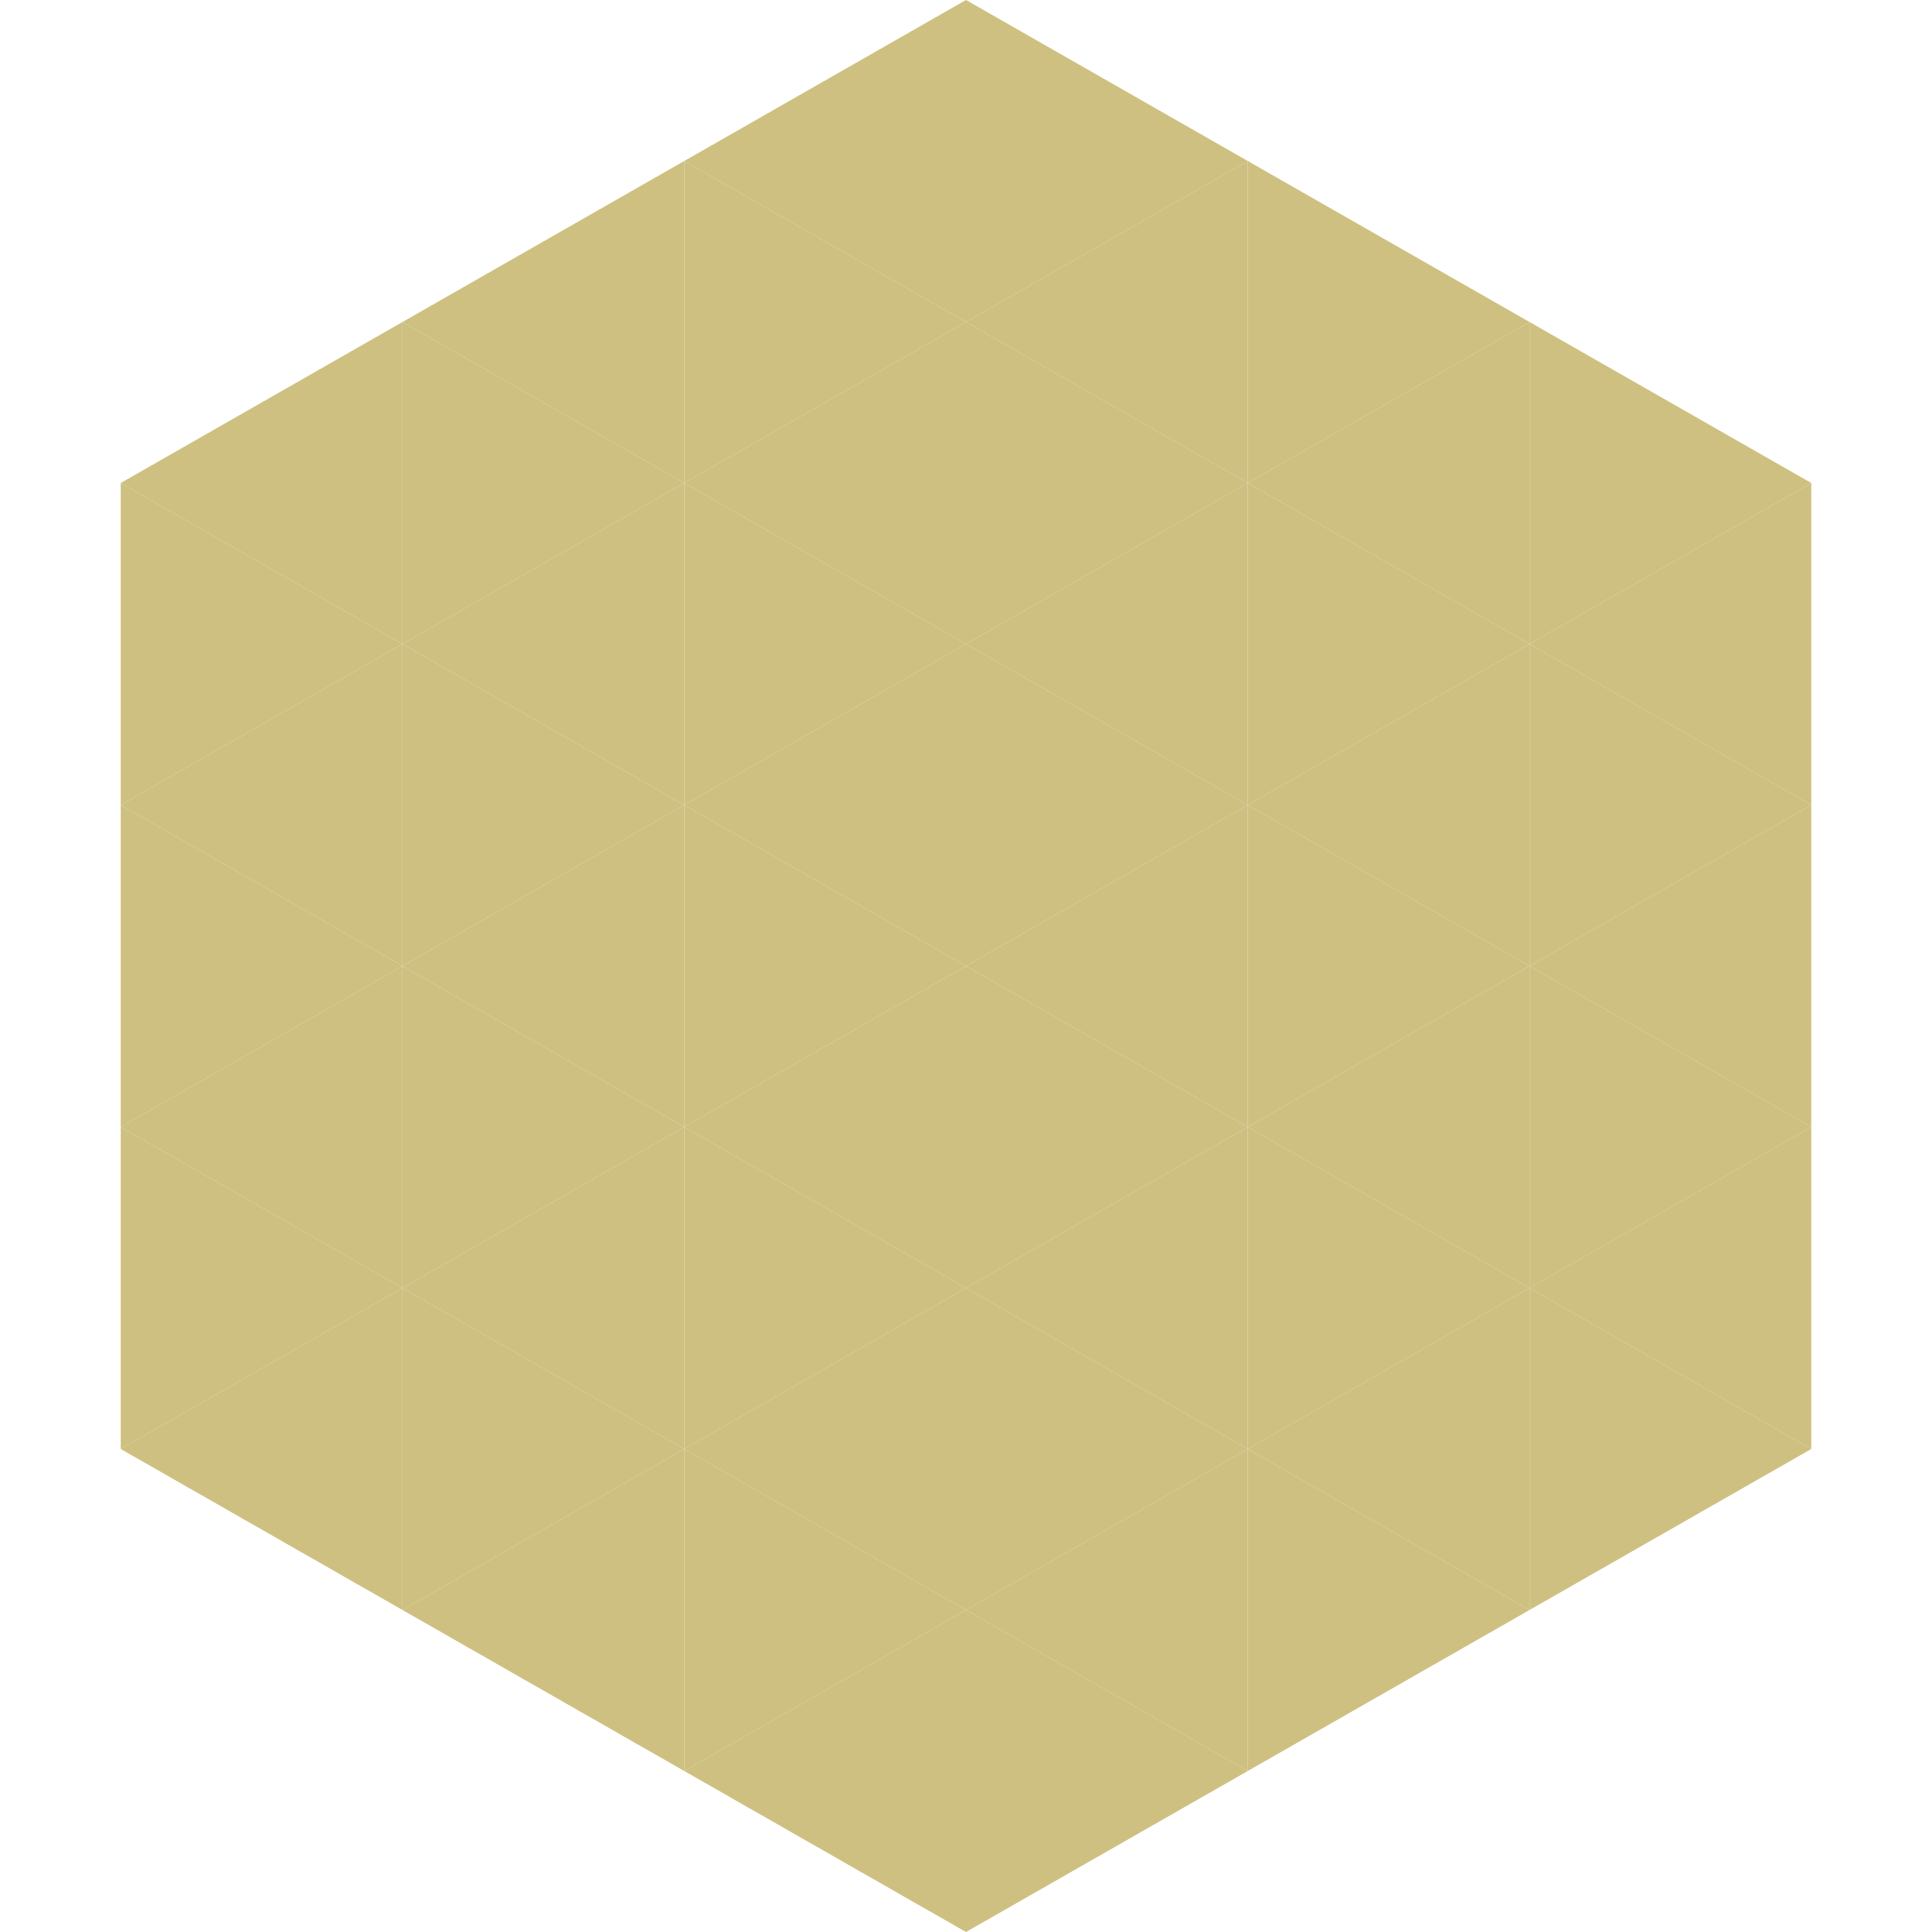 <?xml version="1.0"?>
<!-- Generated by SVGo -->
<svg width="240" height="240"
     xmlns="http://www.w3.org/2000/svg"
     xmlns:xlink="http://www.w3.org/1999/xlink">
<polygon points="50,40 15,60 50,80" style="fill:rgb(206,192,128)" />
<polygon points="190,40 225,60 190,80" style="fill:rgb(206,192,128)" />
<polygon points="15,60 50,80 15,100" style="fill:rgb(206,192,128)" />
<polygon points="225,60 190,80 225,100" style="fill:rgb(206,192,128)" />
<polygon points="50,80 15,100 50,120" style="fill:rgb(206,192,128)" />
<polygon points="190,80 225,100 190,120" style="fill:rgb(206,192,128)" />
<polygon points="15,100 50,120 15,140" style="fill:rgb(206,192,128)" />
<polygon points="225,100 190,120 225,140" style="fill:rgb(206,192,128)" />
<polygon points="50,120 15,140 50,160" style="fill:rgb(206,192,128)" />
<polygon points="190,120 225,140 190,160" style="fill:rgb(206,192,128)" />
<polygon points="15,140 50,160 15,180" style="fill:rgb(206,192,128)" />
<polygon points="225,140 190,160 225,180" style="fill:rgb(206,192,128)" />
<polygon points="50,160 15,180 50,200" style="fill:rgb(206,192,128)" />
<polygon points="190,160 225,180 190,200" style="fill:rgb(206,192,128)" />
<polygon points="15,180 50,200 15,220" style="fill:rgb(255,255,255); fill-opacity:0" />
<polygon points="225,180 190,200 225,220" style="fill:rgb(255,255,255); fill-opacity:0" />
<polygon points="50,0 85,20 50,40" style="fill:rgb(255,255,255); fill-opacity:0" />
<polygon points="190,0 155,20 190,40" style="fill:rgb(255,255,255); fill-opacity:0" />
<polygon points="85,20 50,40 85,60" style="fill:rgb(206,192,128)" />
<polygon points="155,20 190,40 155,60" style="fill:rgb(206,192,128)" />
<polygon points="50,40 85,60 50,80" style="fill:rgb(206,192,128)" />
<polygon points="190,40 155,60 190,80" style="fill:rgb(206,192,128)" />
<polygon points="85,60 50,80 85,100" style="fill:rgb(206,192,128)" />
<polygon points="155,60 190,80 155,100" style="fill:rgb(206,192,128)" />
<polygon points="50,80 85,100 50,120" style="fill:rgb(206,192,128)" />
<polygon points="190,80 155,100 190,120" style="fill:rgb(206,192,128)" />
<polygon points="85,100 50,120 85,140" style="fill:rgb(206,192,128)" />
<polygon points="155,100 190,120 155,140" style="fill:rgb(206,192,128)" />
<polygon points="50,120 85,140 50,160" style="fill:rgb(206,192,128)" />
<polygon points="190,120 155,140 190,160" style="fill:rgb(206,192,128)" />
<polygon points="85,140 50,160 85,180" style="fill:rgb(206,192,128)" />
<polygon points="155,140 190,160 155,180" style="fill:rgb(206,192,128)" />
<polygon points="50,160 85,180 50,200" style="fill:rgb(206,192,128)" />
<polygon points="190,160 155,180 190,200" style="fill:rgb(206,192,128)" />
<polygon points="85,180 50,200 85,220" style="fill:rgb(206,192,128)" />
<polygon points="155,180 190,200 155,220" style="fill:rgb(206,192,128)" />
<polygon points="120,0 85,20 120,40" style="fill:rgb(206,192,128)" />
<polygon points="120,0 155,20 120,40" style="fill:rgb(206,192,128)" />
<polygon points="85,20 120,40 85,60" style="fill:rgb(206,192,128)" />
<polygon points="155,20 120,40 155,60" style="fill:rgb(206,192,128)" />
<polygon points="120,40 85,60 120,80" style="fill:rgb(206,192,128)" />
<polygon points="120,40 155,60 120,80" style="fill:rgb(206,192,128)" />
<polygon points="85,60 120,80 85,100" style="fill:rgb(206,192,128)" />
<polygon points="155,60 120,80 155,100" style="fill:rgb(206,192,128)" />
<polygon points="120,80 85,100 120,120" style="fill:rgb(206,192,128)" />
<polygon points="120,80 155,100 120,120" style="fill:rgb(206,192,128)" />
<polygon points="85,100 120,120 85,140" style="fill:rgb(206,192,128)" />
<polygon points="155,100 120,120 155,140" style="fill:rgb(206,192,128)" />
<polygon points="120,120 85,140 120,160" style="fill:rgb(206,192,128)" />
<polygon points="120,120 155,140 120,160" style="fill:rgb(206,192,128)" />
<polygon points="85,140 120,160 85,180" style="fill:rgb(206,192,128)" />
<polygon points="155,140 120,160 155,180" style="fill:rgb(206,192,128)" />
<polygon points="120,160 85,180 120,200" style="fill:rgb(206,192,128)" />
<polygon points="120,160 155,180 120,200" style="fill:rgb(206,192,128)" />
<polygon points="85,180 120,200 85,220" style="fill:rgb(206,192,128)" />
<polygon points="155,180 120,200 155,220" style="fill:rgb(206,192,128)" />
<polygon points="120,200 85,220 120,240" style="fill:rgb(206,192,128)" />
<polygon points="120,200 155,220 120,240" style="fill:rgb(206,192,128)" />
<polygon points="85,220 120,240 85,260" style="fill:rgb(255,255,255); fill-opacity:0" />
<polygon points="155,220 120,240 155,260" style="fill:rgb(255,255,255); fill-opacity:0" />
</svg>
